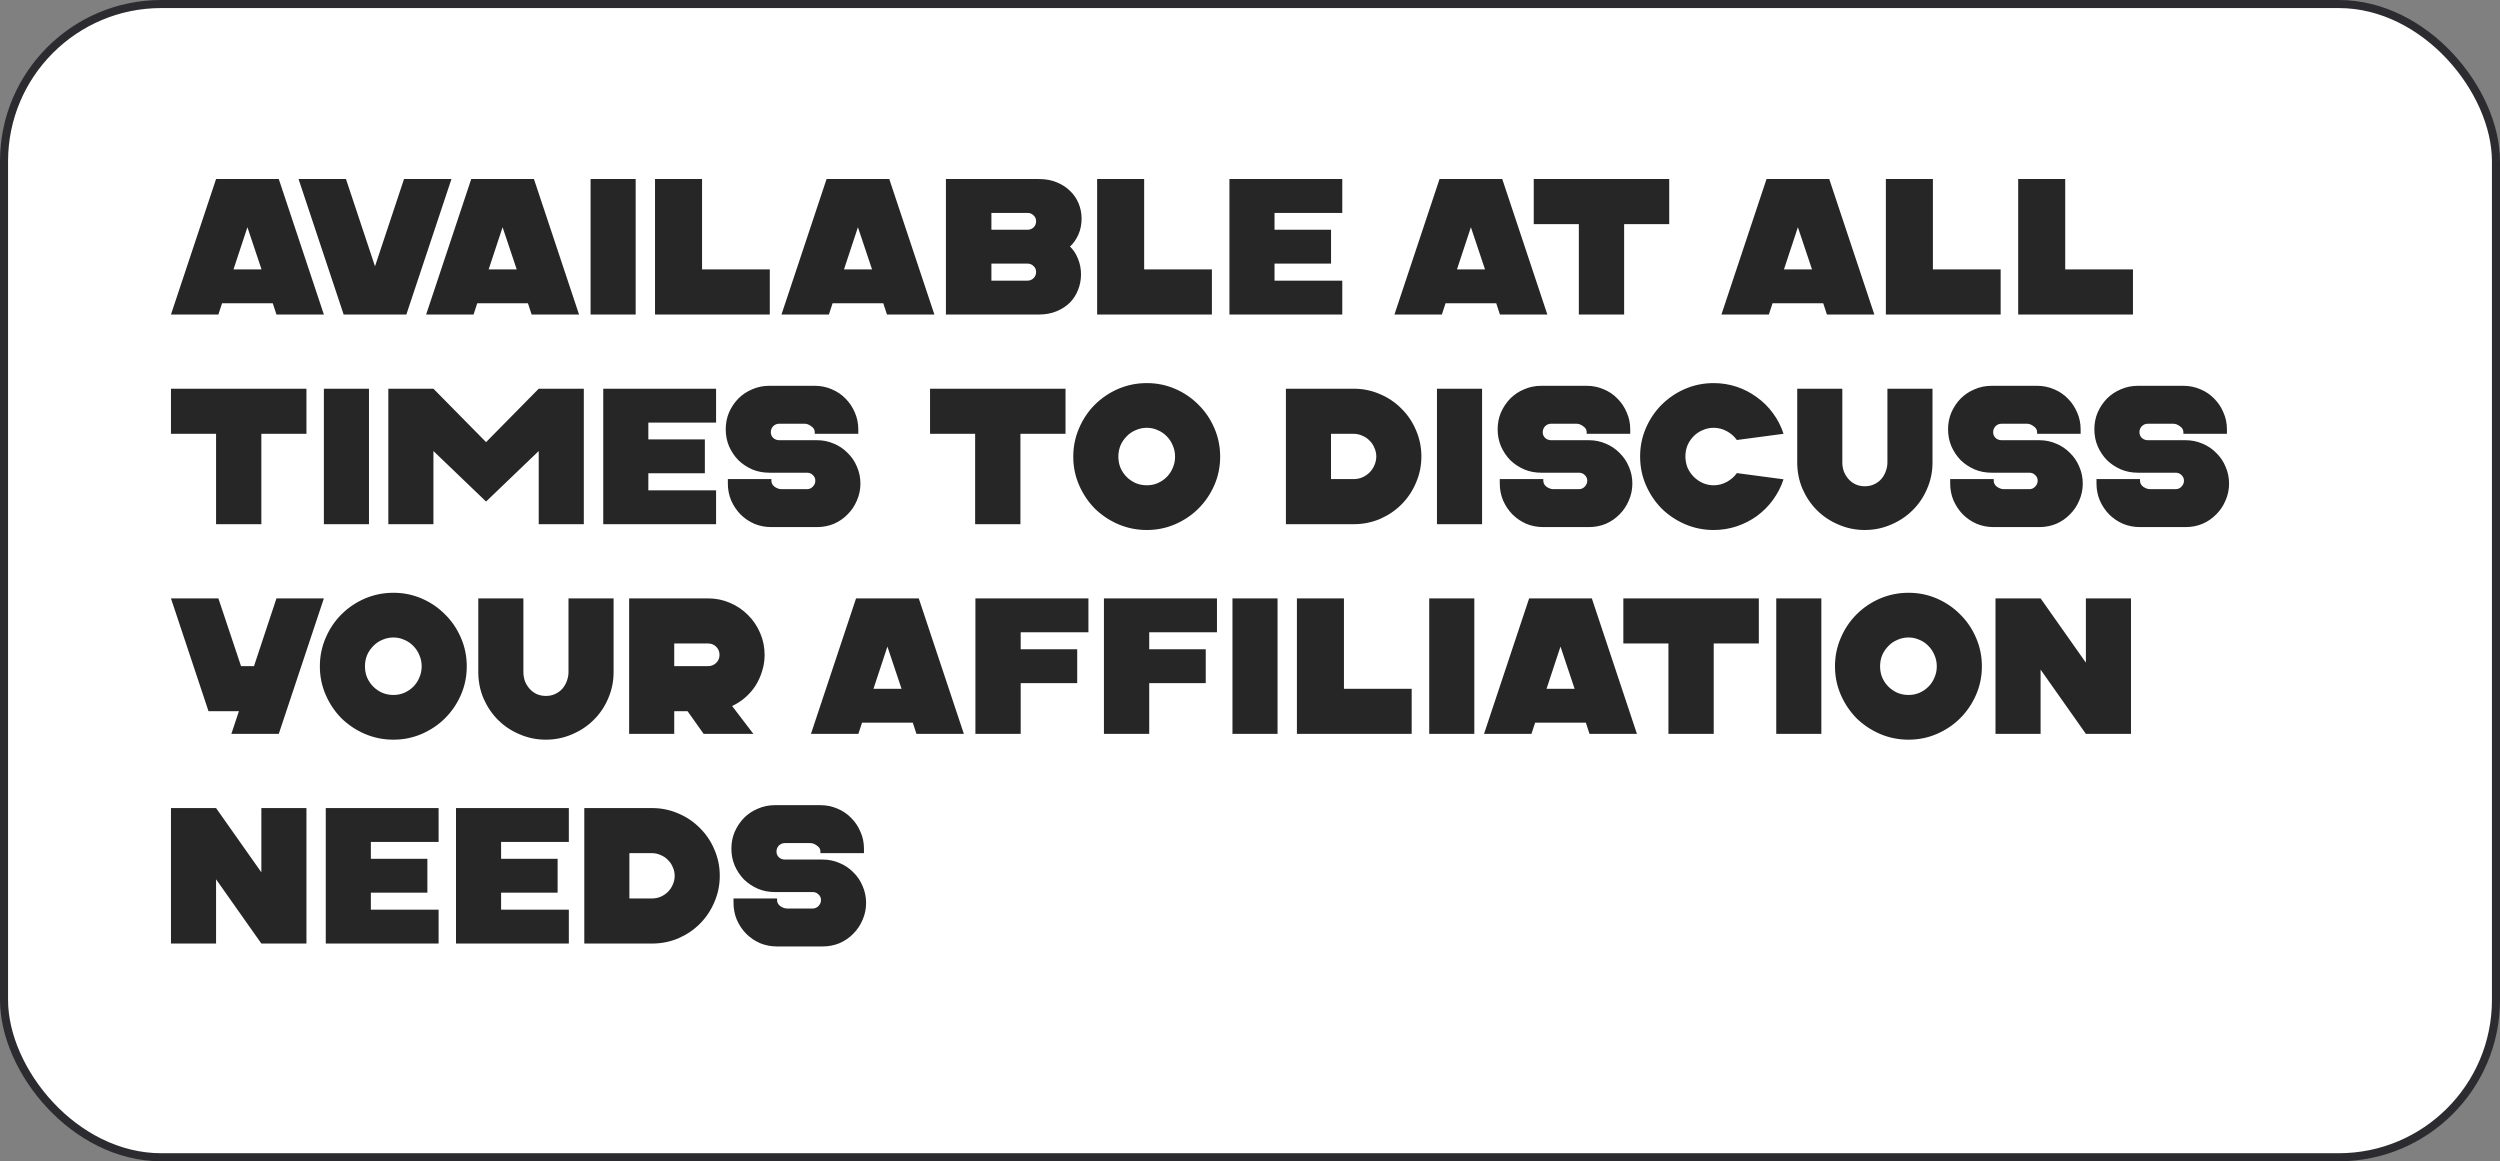 <?xml version="1.0" encoding="UTF-8"?> <svg xmlns="http://www.w3.org/2000/svg" width="310" height="144" viewBox="0 0 310 144" fill="none"><rect x="0" y="0" width="310" height="144" fill="#808080" stroke="none"/><rect x="0.5" y="0.5" width="309" height="143" rx="19.5" fill="white"></rect><rect x="0.5" y="0.5" width="309" height="143" rx="19.5" stroke="#2C2C30"></rect><path d="M34.568 22.2L40.16 39H34.28L33.824 37.608H27.536L27.08 39H21.2L26.792 22.2H34.568ZM28.952 33.408H32.432L30.68 28.176L28.952 33.408ZM42.612 39L37.02 22.2H42.9L46.5 33.024L50.1 22.2H55.98L50.388 39H42.612ZM66.209 22.2L71.801 39H65.921L65.465 37.608H59.177L58.721 39H52.841L58.433 22.2H66.209ZM60.593 33.408H64.073L62.321 28.176L60.593 33.408ZM73.231 22.2H78.823V39H73.231V22.2ZM81.223 39V22.2H87.055V33.408H95.455V39H81.223ZM110.271 22.2L115.863 39H109.983L109.527 37.608H103.239L102.783 39H96.903L102.495 22.2H110.271ZM104.655 33.408H108.135L106.383 28.176L104.655 33.408ZM117.294 39V22.2H128.838C129.654 22.2 130.39 22.336 131.046 22.608C131.702 22.88 132.254 23.24 132.702 23.688C133.166 24.136 133.518 24.656 133.758 25.248C133.998 25.84 134.118 26.464 134.118 27.12C134.118 27.84 133.982 28.504 133.71 29.112C133.438 29.704 133.094 30.192 132.678 30.576C133.094 30.96 133.422 31.456 133.662 32.064C133.918 32.672 134.046 33.328 134.046 34.032C134.046 34.688 133.926 35.32 133.686 35.928C133.462 36.52 133.126 37.048 132.678 37.512C132.23 37.96 131.678 38.32 131.022 38.592C130.382 38.864 129.654 39 128.838 39H117.294ZM122.934 28.488H127.422C127.71 28.488 127.958 28.392 128.166 28.2C128.374 27.992 128.478 27.736 128.478 27.432C128.478 27.144 128.374 26.904 128.166 26.712C127.958 26.504 127.71 26.4 127.422 26.4H122.934V28.488ZM122.934 34.8H127.422C127.71 34.8 127.958 34.696 128.166 34.488C128.374 34.28 128.478 34.024 128.478 33.72C128.478 33.432 128.374 33.192 128.166 33C127.958 32.792 127.71 32.688 127.422 32.688H122.934V34.8ZM136.044 39V22.2H141.876V33.408H150.276V39H136.044ZM152.45 39V22.2H166.442V26.4H158.042V28.488H165.05V32.688H158.042V34.8H166.442V39H152.45ZM186.279 22.2L191.871 39H185.991L185.535 37.608H179.247L178.791 39H172.911L178.503 22.2H186.279ZM180.663 33.408H184.143L182.391 28.176L180.663 33.408ZM206.984 22.2V27.792H201.392V39H195.776V27.792H190.184V22.2H206.984ZM226.826 22.2L232.418 39H226.538L226.082 37.608H219.794L219.338 39H213.458L219.05 22.2H226.826ZM221.21 33.408H224.69L222.938 28.176L221.21 33.408ZM233.848 39V22.2H239.68V33.408H248.08V39H233.848ZM250.255 39V22.2H256.087V33.408H264.487V39H250.255ZM38 48.2V53.792H32.408V65H26.792V53.792H21.2V48.2H38ZM40.161 48.2H45.753V65H40.161V48.2ZM53.745 48.2L60.273 54.824L66.801 48.2H72.393V65H66.801V55.928L60.273 62.192L53.745 55.928V65H48.153V48.2H53.745ZM74.802 65V48.2H88.794V52.4H80.394V54.488H87.402V58.688H80.394V60.8H88.794V65H74.802ZM101.029 53.792V53.576C101.029 53.288 100.885 53.048 100.597 52.856C100.325 52.648 100.053 52.544 99.781 52.544H96.613C96.325 52.544 96.077 52.648 95.869 52.856C95.677 53.064 95.581 53.312 95.581 53.6C95.581 53.872 95.677 54.104 95.869 54.296C96.077 54.488 96.325 54.584 96.613 54.584H101.293C102.045 54.584 102.749 54.728 103.405 55.016C104.061 55.288 104.629 55.672 105.109 56.168C105.605 56.648 105.989 57.216 106.261 57.872C106.549 58.528 106.693 59.224 106.693 59.96C106.693 60.696 106.549 61.392 106.261 62.048C105.989 62.704 105.605 63.28 105.109 63.776C104.629 64.272 104.061 64.664 103.405 64.952C102.749 65.224 102.045 65.36 101.293 65.36H95.653C94.901 65.36 94.197 65.224 93.541 64.952C92.885 64.664 92.309 64.272 91.813 63.776C91.333 63.28 90.949 62.704 90.661 62.048C90.389 61.392 90.253 60.696 90.253 59.96V59.408H95.653V59.624C95.653 59.912 95.789 60.16 96.061 60.368C96.349 60.56 96.629 60.656 96.901 60.656H100.069C100.357 60.656 100.597 60.552 100.789 60.344C100.997 60.136 101.101 59.888 101.101 59.6C101.101 59.328 100.997 59.096 100.789 58.904C100.597 58.712 100.357 58.616 100.069 58.616H95.389C94.637 58.616 93.933 58.48 93.277 58.208C92.621 57.92 92.045 57.536 91.549 57.056C91.069 56.56 90.685 55.984 90.397 55.328C90.125 54.672 89.989 53.976 89.989 53.24C89.989 52.488 90.125 51.792 90.397 51.152C90.685 50.496 91.069 49.92 91.549 49.424C92.045 48.928 92.621 48.544 93.277 48.272C93.933 47.984 94.637 47.84 95.389 47.84H101.029C101.781 47.84 102.485 47.984 103.141 48.272C103.797 48.544 104.365 48.928 104.845 49.424C105.341 49.92 105.725 50.496 105.997 51.152C106.285 51.792 106.429 52.488 106.429 53.24V53.792H101.029ZM132.125 48.2V53.792H126.533V65H120.917V53.792H115.325V48.2H132.125ZM142.205 65.72C140.957 65.72 139.773 65.48 138.653 65C137.549 64.52 136.581 63.872 135.749 63.056C134.933 62.224 134.285 61.256 133.805 60.152C133.325 59.048 133.085 57.872 133.085 56.624C133.085 55.376 133.325 54.2 133.805 53.096C134.285 51.976 134.933 51.008 135.749 50.192C136.581 49.36 137.549 48.704 138.653 48.224C139.773 47.744 140.957 47.504 142.205 47.504C143.453 47.504 144.629 47.744 145.733 48.224C146.837 48.704 147.797 49.36 148.613 50.192C149.445 51.008 150.101 51.976 150.581 53.096C151.061 54.2 151.301 55.376 151.301 56.624C151.301 57.872 151.061 59.048 150.581 60.152C150.101 61.256 149.445 62.224 148.613 63.056C147.797 63.872 146.837 64.52 145.733 65C144.629 65.48 143.453 65.72 142.205 65.72ZM142.205 60.176C142.685 60.176 143.133 60.088 143.549 59.912C143.981 59.72 144.357 59.464 144.677 59.144C144.997 58.824 145.245 58.448 145.421 58.016C145.613 57.584 145.709 57.12 145.709 56.624C145.709 56.128 145.613 55.664 145.421 55.232C145.245 54.8 144.997 54.424 144.677 54.104C144.357 53.768 143.981 53.512 143.549 53.336C143.133 53.144 142.685 53.048 142.205 53.048C141.725 53.048 141.269 53.144 140.837 53.336C140.405 53.512 140.029 53.768 139.709 54.104C139.389 54.424 139.133 54.8 138.941 55.232C138.765 55.664 138.677 56.128 138.677 56.624C138.677 57.12 138.765 57.584 138.941 58.016C139.133 58.448 139.389 58.824 139.709 59.144C140.029 59.464 140.405 59.72 140.837 59.912C141.269 60.088 141.725 60.176 142.205 60.176ZM159.452 65V48.2H167.852C169.004 48.2 170.092 48.424 171.116 48.872C172.14 49.304 173.028 49.904 173.78 50.672C174.548 51.424 175.148 52.312 175.58 53.336C176.028 54.36 176.252 55.448 176.252 56.6C176.252 57.752 176.028 58.84 175.58 59.864C175.148 60.888 174.548 61.784 173.78 62.552C173.028 63.304 172.14 63.904 171.116 64.352C170.092 64.784 169.004 65 167.852 65H159.452ZM165.044 59.408H167.852C168.236 59.408 168.596 59.336 168.932 59.192C169.284 59.032 169.58 58.832 169.82 58.592C170.076 58.336 170.276 58.04 170.42 57.704C170.58 57.352 170.66 56.984 170.66 56.6C170.66 56.216 170.58 55.856 170.42 55.52C170.276 55.168 170.076 54.872 169.82 54.632C169.58 54.376 169.284 54.176 168.932 54.032C168.596 53.872 168.236 53.792 167.852 53.792H165.044V59.408ZM178.184 48.2H183.776V65H178.184V48.2ZM196.748 53.792V53.576C196.748 53.288 196.604 53.048 196.316 52.856C196.044 52.648 195.772 52.544 195.5 52.544H192.332C192.044 52.544 191.796 52.648 191.588 52.856C191.396 53.064 191.3 53.312 191.3 53.6C191.3 53.872 191.396 54.104 191.588 54.296C191.796 54.488 192.044 54.584 192.332 54.584H197.012C197.764 54.584 198.468 54.728 199.124 55.016C199.78 55.288 200.348 55.672 200.828 56.168C201.324 56.648 201.708 57.216 201.98 57.872C202.268 58.528 202.412 59.224 202.412 59.96C202.412 60.696 202.268 61.392 201.98 62.048C201.708 62.704 201.324 63.28 200.828 63.776C200.348 64.272 199.78 64.664 199.124 64.952C198.468 65.224 197.764 65.36 197.012 65.36H191.372C190.62 65.36 189.916 65.224 189.26 64.952C188.604 64.664 188.028 64.272 187.532 63.776C187.052 63.28 186.668 62.704 186.38 62.048C186.108 61.392 185.972 60.696 185.972 59.96V59.408H191.372V59.624C191.372 59.912 191.508 60.16 191.78 60.368C192.068 60.56 192.348 60.656 192.62 60.656H195.788C196.076 60.656 196.316 60.552 196.508 60.344C196.716 60.136 196.82 59.888 196.82 59.6C196.82 59.328 196.716 59.096 196.508 58.904C196.316 58.712 196.076 58.616 195.788 58.616H191.108C190.356 58.616 189.652 58.48 188.996 58.208C188.34 57.92 187.764 57.536 187.268 57.056C186.788 56.56 186.404 55.984 186.116 55.328C185.844 54.672 185.708 53.976 185.708 53.24C185.708 52.488 185.844 51.792 186.116 51.152C186.404 50.496 186.788 49.92 187.268 49.424C187.764 48.928 188.34 48.544 188.996 48.272C189.652 47.984 190.356 47.84 191.108 47.84H196.748C197.5 47.84 198.204 47.984 198.86 48.272C199.516 48.544 200.084 48.928 200.564 49.424C201.06 49.92 201.444 50.496 201.716 51.152C202.004 51.792 202.148 52.488 202.148 53.24V53.792H196.748ZM212.494 65.72C211.246 65.72 210.062 65.48 208.942 65C207.838 64.52 206.87 63.872 206.038 63.056C205.222 62.224 204.574 61.256 204.094 60.152C203.614 59.048 203.374 57.864 203.374 56.6C203.374 55.352 203.614 54.176 204.094 53.072C204.574 51.968 205.222 51.008 206.038 50.192C206.87 49.36 207.838 48.704 208.942 48.224C210.062 47.744 211.246 47.504 212.494 47.504C213.486 47.504 214.438 47.656 215.35 47.96C216.262 48.264 217.094 48.696 217.846 49.256C218.614 49.8 219.278 50.456 219.838 51.224C220.414 51.992 220.854 52.848 221.158 53.792L215.374 54.56C215.038 54.096 214.614 53.728 214.102 53.456C213.59 53.184 213.054 53.048 212.494 53.048C212.014 53.048 211.558 53.144 211.126 53.336C210.71 53.512 210.342 53.76 210.022 54.08C209.702 54.4 209.446 54.776 209.254 55.208C209.078 55.64 208.99 56.104 208.99 56.6C208.99 57.08 209.078 57.544 209.254 57.992C209.446 58.424 209.702 58.8 210.022 59.12C210.342 59.44 210.71 59.696 211.126 59.888C211.558 60.08 212.014 60.176 212.494 60.176C213.054 60.176 213.59 60.04 214.102 59.768C214.614 59.496 215.038 59.128 215.374 58.664L221.158 59.432C220.854 60.36 220.414 61.216 219.838 62C219.278 62.768 218.614 63.432 217.846 63.992C217.094 64.536 216.262 64.96 215.35 65.264C214.438 65.568 213.486 65.72 212.494 65.72ZM228.448 48.2V57.344C228.448 57.728 228.512 58.104 228.64 58.472C228.784 58.824 228.976 59.136 229.216 59.408C229.456 59.68 229.744 59.896 230.08 60.056C230.432 60.216 230.816 60.296 231.232 60.296C231.664 60.296 232.048 60.216 232.384 60.056C232.736 59.896 233.032 59.68 233.272 59.408C233.512 59.136 233.696 58.824 233.824 58.472C233.968 58.104 234.04 57.728 234.04 57.344V48.2H239.632V57.344C239.632 58.496 239.408 59.584 238.96 60.608C238.528 61.632 237.928 62.52 237.16 63.272C236.408 64.024 235.52 64.616 234.496 65.048C233.472 65.496 232.384 65.72 231.232 65.72C230.08 65.72 228.992 65.496 227.968 65.048C226.944 64.616 226.056 64.024 225.304 63.272C224.552 62.52 223.952 61.632 223.504 60.608C223.072 59.584 222.856 58.496 222.856 57.344V48.2H228.448ZM252.599 53.792V53.576C252.599 53.288 252.455 53.048 252.167 52.856C251.895 52.648 251.623 52.544 251.351 52.544H248.183C247.895 52.544 247.647 52.648 247.439 52.856C247.247 53.064 247.151 53.312 247.151 53.6C247.151 53.872 247.247 54.104 247.439 54.296C247.647 54.488 247.895 54.584 248.183 54.584H252.863C253.615 54.584 254.319 54.728 254.975 55.016C255.631 55.288 256.199 55.672 256.679 56.168C257.175 56.648 257.559 57.216 257.831 57.872C258.119 58.528 258.263 59.224 258.263 59.96C258.263 60.696 258.119 61.392 257.831 62.048C257.559 62.704 257.175 63.28 256.679 63.776C256.199 64.272 255.631 64.664 254.975 64.952C254.319 65.224 253.615 65.36 252.863 65.36H247.223C246.471 65.36 245.767 65.224 245.111 64.952C244.455 64.664 243.879 64.272 243.383 63.776C242.903 63.28 242.519 62.704 242.231 62.048C241.959 61.392 241.823 60.696 241.823 59.96V59.408H247.223V59.624C247.223 59.912 247.359 60.16 247.631 60.368C247.919 60.56 248.199 60.656 248.471 60.656H251.639C251.927 60.656 252.167 60.552 252.359 60.344C252.567 60.136 252.671 59.888 252.671 59.6C252.671 59.328 252.567 59.096 252.359 58.904C252.167 58.712 251.927 58.616 251.639 58.616H246.959C246.207 58.616 245.503 58.48 244.847 58.208C244.191 57.92 243.615 57.536 243.119 57.056C242.639 56.56 242.255 55.984 241.967 55.328C241.695 54.672 241.559 53.976 241.559 53.24C241.559 52.488 241.695 51.792 241.967 51.152C242.255 50.496 242.639 49.92 243.119 49.424C243.615 48.928 244.191 48.544 244.847 48.272C245.503 47.984 246.207 47.84 246.959 47.84H252.599C253.351 47.84 254.055 47.984 254.711 48.272C255.367 48.544 255.935 48.928 256.415 49.424C256.911 49.92 257.295 50.496 257.567 51.152C257.855 51.792 257.999 52.488 257.999 53.24V53.792H252.599ZM270.74 53.792V53.576C270.74 53.288 270.596 53.048 270.308 52.856C270.036 52.648 269.764 52.544 269.492 52.544H266.324C266.036 52.544 265.788 52.648 265.58 52.856C265.388 53.064 265.292 53.312 265.292 53.6C265.292 53.872 265.388 54.104 265.58 54.296C265.788 54.488 266.036 54.584 266.324 54.584H271.004C271.756 54.584 272.46 54.728 273.116 55.016C273.772 55.288 274.34 55.672 274.82 56.168C275.316 56.648 275.7 57.216 275.972 57.872C276.26 58.528 276.404 59.224 276.404 59.96C276.404 60.696 276.26 61.392 275.972 62.048C275.7 62.704 275.316 63.28 274.82 63.776C274.34 64.272 273.772 64.664 273.116 64.952C272.46 65.224 271.756 65.36 271.004 65.36H265.364C264.612 65.36 263.908 65.224 263.252 64.952C262.596 64.664 262.02 64.272 261.524 63.776C261.044 63.28 260.66 62.704 260.372 62.048C260.1 61.392 259.964 60.696 259.964 59.96V59.408H265.364V59.624C265.364 59.912 265.5 60.16 265.772 60.368C266.06 60.56 266.34 60.656 266.612 60.656H269.78C270.068 60.656 270.308 60.552 270.5 60.344C270.708 60.136 270.812 59.888 270.812 59.6C270.812 59.328 270.708 59.096 270.5 58.904C270.308 58.712 270.068 58.616 269.78 58.616H265.1C264.348 58.616 263.644 58.48 262.988 58.208C262.332 57.92 261.756 57.536 261.26 57.056C260.78 56.56 260.396 55.984 260.108 55.328C259.836 54.672 259.7 53.976 259.7 53.24C259.7 52.488 259.836 51.792 260.108 51.152C260.396 50.496 260.78 49.92 261.26 49.424C261.756 48.928 262.332 48.544 262.988 48.272C263.644 47.984 264.348 47.84 265.1 47.84H270.74C271.492 47.84 272.196 47.984 272.852 48.272C273.508 48.544 274.076 48.928 274.556 49.424C275.052 49.92 275.436 50.496 275.708 51.152C275.996 51.792 276.14 52.488 276.14 53.24V53.792H270.74ZM27.08 74.2L29.888 82.6H31.496L34.28 74.2H40.16L34.568 91H28.688L29.624 88.192H25.856L21.2 74.2H27.08ZM48.783 91.72C47.535 91.72 46.351 91.48 45.231 91C44.127 90.52 43.159 89.872 42.327 89.056C41.511 88.224 40.863 87.256 40.383 86.152C39.903 85.048 39.663 83.872 39.663 82.624C39.663 81.376 39.903 80.2 40.383 79.096C40.863 77.976 41.511 77.008 42.327 76.192C43.159 75.36 44.127 74.704 45.231 74.224C46.351 73.744 47.535 73.504 48.783 73.504C50.031 73.504 51.207 73.744 52.311 74.224C53.415 74.704 54.375 75.36 55.191 76.192C56.023 77.008 56.679 77.976 57.159 79.096C57.639 80.2 57.879 81.376 57.879 82.624C57.879 83.872 57.639 85.048 57.159 86.152C56.679 87.256 56.023 88.224 55.191 89.056C54.375 89.872 53.415 90.52 52.311 91C51.207 91.48 50.031 91.72 48.783 91.72ZM48.783 86.176C49.263 86.176 49.711 86.088 50.127 85.912C50.559 85.72 50.935 85.464 51.255 85.144C51.575 84.824 51.823 84.448 51.999 84.016C52.191 83.584 52.287 83.12 52.287 82.624C52.287 82.128 52.191 81.664 51.999 81.232C51.823 80.8 51.575 80.424 51.255 80.104C50.935 79.768 50.559 79.512 50.127 79.336C49.711 79.144 49.263 79.048 48.783 79.048C48.303 79.048 47.847 79.144 47.415 79.336C46.983 79.512 46.607 79.768 46.287 80.104C45.967 80.424 45.711 80.8 45.519 81.232C45.343 81.664 45.255 82.128 45.255 82.624C45.255 83.12 45.343 83.584 45.519 84.016C45.711 84.448 45.967 84.824 46.287 85.144C46.607 85.464 46.983 85.72 47.415 85.912C47.847 86.088 48.303 86.176 48.783 86.176ZM64.901 74.2V83.344C64.901 83.728 64.965 84.104 65.093 84.472C65.237 84.824 65.429 85.136 65.669 85.408C65.909 85.68 66.197 85.896 66.533 86.056C66.885 86.216 67.269 86.296 67.685 86.296C68.117 86.296 68.501 86.216 68.837 86.056C69.189 85.896 69.485 85.68 69.725 85.408C69.965 85.136 70.149 84.824 70.277 84.472C70.421 84.104 70.493 83.728 70.493 83.344V74.2H76.085V83.344C76.085 84.496 75.861 85.584 75.413 86.608C74.981 87.632 74.381 88.52 73.613 89.272C72.861 90.024 71.973 90.616 70.949 91.048C69.925 91.496 68.837 91.72 67.685 91.72C66.533 91.72 65.445 91.496 64.421 91.048C63.397 90.616 62.509 90.024 61.757 89.272C61.005 88.52 60.405 87.632 59.957 86.608C59.525 85.584 59.309 84.496 59.309 83.344V74.2H64.901ZM87.805 74.2C88.764 74.2 89.668 74.384 90.516 74.752C91.38 75.12 92.124 75.624 92.749 76.264C93.388 76.888 93.892 77.632 94.26 78.496C94.629 79.344 94.812 80.248 94.812 81.208C94.812 81.896 94.709 82.568 94.501 83.224C94.308 83.864 94.037 84.464 93.684 85.024C93.332 85.568 92.909 86.056 92.412 86.488C91.916 86.92 91.373 87.272 90.781 87.544L93.421 91H87.252L85.26 88.192H83.605V91H78.013V74.2H87.805ZM87.805 79.792H83.605V82.6H87.805C88.204 82.6 88.54 82.464 88.812 82.192C89.085 81.92 89.221 81.592 89.221 81.208C89.221 80.808 89.085 80.472 88.812 80.2C88.54 79.928 88.204 79.792 87.805 79.792ZM113.927 74.2L119.519 91H113.639L113.183 89.608H106.895L106.439 91H100.559L106.151 74.2H113.927ZM108.311 85.408H111.791L110.039 80.176L108.311 85.408ZM134.966 74.2V78.4H126.566V80.512H133.574V84.712H126.566V91H120.95V74.2H134.966ZM150.904 74.2V78.4H142.504V80.512H149.512V84.712H142.504V91H136.888V74.2H150.904ZM152.825 74.2H158.417V91H152.825V74.2ZM160.817 91V74.2H166.649V85.408H175.049V91H160.817ZM177.223 74.2H182.815V91H177.223V74.2ZM197.388 74.2L202.98 91H197.1L196.644 89.608H190.356L189.9 91H184.02L189.612 74.2H197.388ZM191.772 85.408H195.252L193.5 80.176L191.772 85.408ZM218.094 74.2V79.792H212.502V91H206.886V79.792H201.294V74.2H218.094ZM220.255 74.2H225.847V91H220.255V74.2ZM236.658 91.72C235.41 91.72 234.226 91.48 233.106 91C232.002 90.52 231.034 89.872 230.202 89.056C229.386 88.224 228.738 87.256 228.258 86.152C227.778 85.048 227.538 83.872 227.538 82.624C227.538 81.376 227.778 80.2 228.258 79.096C228.738 77.976 229.386 77.008 230.202 76.192C231.034 75.36 232.002 74.704 233.106 74.224C234.226 73.744 235.41 73.504 236.658 73.504C237.906 73.504 239.082 73.744 240.186 74.224C241.29 74.704 242.25 75.36 243.066 76.192C243.898 77.008 244.554 77.976 245.034 79.096C245.514 80.2 245.754 81.376 245.754 82.624C245.754 83.872 245.514 85.048 245.034 86.152C244.554 87.256 243.898 88.224 243.066 89.056C242.25 89.872 241.29 90.52 240.186 91C239.082 91.48 237.906 91.72 236.658 91.72ZM236.658 86.176C237.138 86.176 237.586 86.088 238.002 85.912C238.434 85.72 238.81 85.464 239.13 85.144C239.45 84.824 239.698 84.448 239.874 84.016C240.066 83.584 240.162 83.12 240.162 82.624C240.162 82.128 240.066 81.664 239.874 81.232C239.698 80.8 239.45 80.424 239.13 80.104C238.81 79.768 238.434 79.512 238.002 79.336C237.586 79.144 237.138 79.048 236.658 79.048C236.178 79.048 235.722 79.144 235.29 79.336C234.858 79.512 234.482 79.768 234.162 80.104C233.842 80.424 233.586 80.8 233.394 81.232C233.218 81.664 233.13 82.128 233.13 82.624C233.13 83.12 233.218 83.584 233.394 84.016C233.586 84.448 233.842 84.824 234.162 85.144C234.482 85.464 234.858 85.72 235.29 85.912C235.722 86.088 236.178 86.176 236.658 86.176ZM247.442 91V74.2H253.034L258.65 82.168V74.2H264.242V91H258.65L253.034 83.032V91H247.442ZM21.2 117V100.2H26.792L32.408 108.168V100.2H38V117H32.408L26.792 109.032V117H21.2ZM40.395 117V100.2H54.387V104.4H45.987V106.488H52.995V110.688H45.987V112.8H54.387V117H40.395ZM56.544 117V100.2H70.536V104.4H62.136V106.488H69.144V110.688H62.136V112.8H70.536V117H56.544ZM72.452 117V100.2H80.852C82.004 100.2 83.092 100.424 84.116 100.872C85.14 101.304 86.028 101.904 86.78 102.672C87.548 103.424 88.148 104.312 88.58 105.336C89.028 106.36 89.252 107.448 89.252 108.6C89.252 109.752 89.028 110.84 88.58 111.864C88.148 112.888 87.548 113.784 86.78 114.552C86.028 115.304 85.14 115.904 84.116 116.352C83.092 116.784 82.004 117 80.852 117H72.452ZM78.044 111.408H80.852C81.236 111.408 81.596 111.336 81.932 111.192C82.284 111.032 82.58 110.832 82.82 110.592C83.076 110.336 83.276 110.04 83.42 109.704C83.58 109.352 83.66 108.984 83.66 108.6C83.66 108.216 83.58 107.856 83.42 107.52C83.276 107.168 83.076 106.872 82.82 106.632C82.58 106.376 82.284 106.176 81.932 106.032C81.596 105.872 81.236 105.792 80.852 105.792H78.044V111.408ZM101.732 105.792V105.576C101.732 105.288 101.588 105.048 101.3 104.856C101.028 104.648 100.756 104.544 100.484 104.544H97.316C97.028 104.544 96.78 104.648 96.572 104.856C96.38 105.064 96.284 105.312 96.284 105.6C96.284 105.872 96.38 106.104 96.572 106.296C96.78 106.488 97.028 106.584 97.316 106.584H101.996C102.748 106.584 103.452 106.728 104.108 107.016C104.764 107.288 105.332 107.672 105.812 108.168C106.308 108.648 106.692 109.216 106.964 109.872C107.252 110.528 107.396 111.224 107.396 111.96C107.396 112.696 107.252 113.392 106.964 114.048C106.692 114.704 106.308 115.28 105.812 115.776C105.332 116.272 104.764 116.664 104.108 116.952C103.452 117.224 102.748 117.36 101.996 117.36H96.356C95.604 117.36 94.9 117.224 94.244 116.952C93.588 116.664 93.012 116.272 92.516 115.776C92.036 115.28 91.652 114.704 91.364 114.048C91.092 113.392 90.956 112.696 90.956 111.96V111.408H96.356V111.624C96.356 111.912 96.492 112.16 96.764 112.368C97.052 112.56 97.332 112.656 97.604 112.656H100.772C101.06 112.656 101.3 112.552 101.492 112.344C101.7 112.136 101.804 111.888 101.804 111.6C101.804 111.328 101.7 111.096 101.492 110.904C101.3 110.712 101.06 110.616 100.772 110.616H96.092C95.34 110.616 94.636 110.48 93.98 110.208C93.324 109.92 92.748 109.536 92.252 109.056C91.772 108.56 91.388 107.984 91.1 107.328C90.828 106.672 90.692 105.976 90.692 105.24C90.692 104.488 90.828 103.792 91.1 103.152C91.388 102.496 91.772 101.92 92.252 101.424C92.748 100.928 93.324 100.544 93.98 100.272C94.636 99.984 95.34 99.84 96.092 99.84H101.732C102.484 99.84 103.188 99.984 103.844 100.272C104.5 100.544 105.068 100.928 105.548 101.424C106.044 101.92 106.428 102.496 106.7 103.152C106.988 103.792 107.132 104.488 107.132 105.24V105.792H101.732Z" fill="#262626"></path></svg> 
